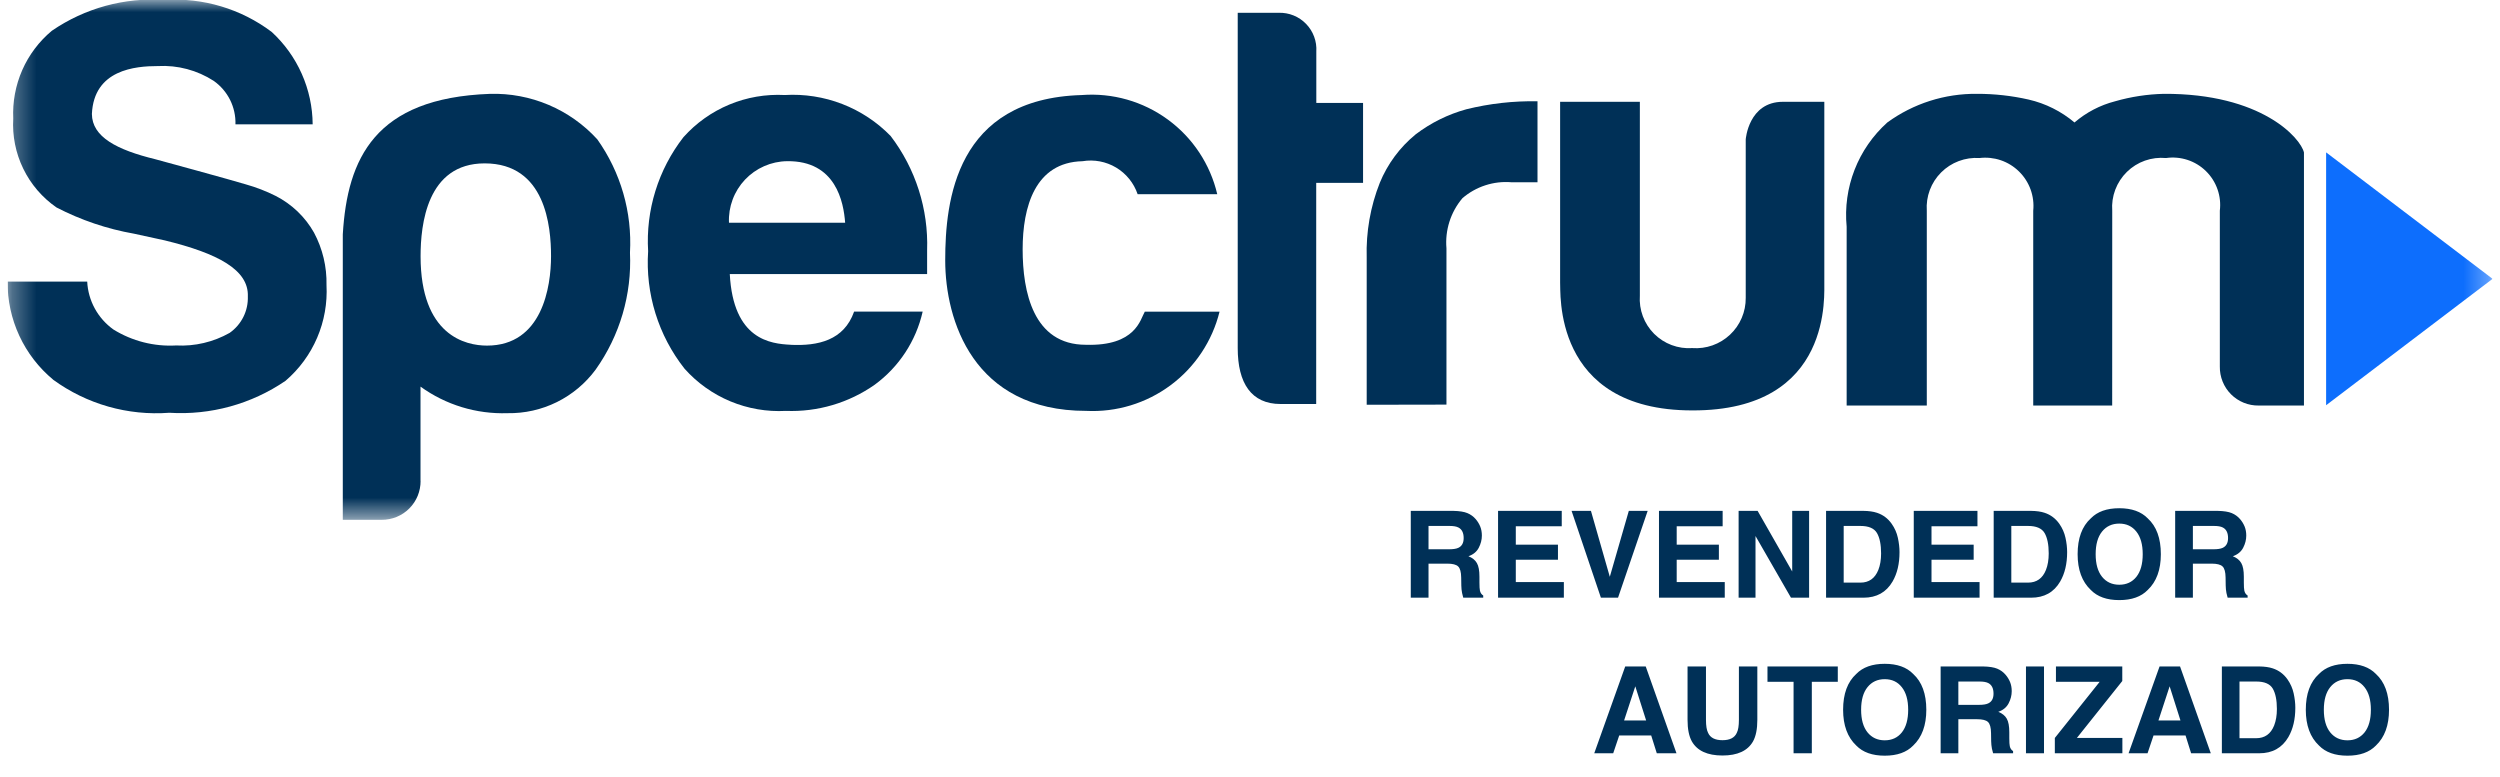 <svg width="103" height="32" viewBox="0 0 103 32" fill="none" xmlns="http://www.w3.org/2000/svg">
<g clip-path="url(#clip0_6676_1050)">
<g clip-path="url(#clip1_6676_1050)">
<mask id="mask0_6676_1050" style="mask-type:luminance" maskUnits="userSpaceOnUse" x="0" y="0" width="103" height="22">
<path d="M102.689 0H0.312V21.416H102.689V0Z" fill="white"/>
</mask>
<g mask="url(#mask0_6676_1050)">
<path d="M2.189 15.644C3.572 16.652 5.269 17.135 6.975 17.006C8.673 17.113 10.357 16.65 11.762 15.691C12.327 15.207 12.774 14.599 13.067 13.914C13.36 13.23 13.491 12.487 13.452 11.744C13.469 10.991 13.291 10.246 12.936 9.582C12.569 8.934 12.02 8.409 11.356 8.071C10.963 7.874 10.552 7.715 10.128 7.596C9.551 7.42 6.69 6.638 6.401 6.561C4.81 6.173 3.793 5.64 3.786 4.696C3.868 2.87 5.569 2.722 6.508 2.722C7.32 2.678 8.124 2.892 8.807 3.333C9.092 3.535 9.323 3.803 9.479 4.115C9.635 4.428 9.711 4.773 9.701 5.122H12.882C12.877 4.406 12.724 3.698 12.433 3.043C12.143 2.388 11.72 1.799 11.192 1.314C9.927 0.362 8.362 -0.104 6.781 -0.002C5.134 -0.114 3.498 0.333 2.137 1.267C1.61 1.706 1.192 2.261 0.916 2.888C0.641 3.516 0.514 4.199 0.546 4.884C0.504 5.596 0.645 6.308 0.958 6.95C1.27 7.592 1.742 8.142 2.329 8.548C3.332 9.068 4.408 9.432 5.52 9.628L6.788 9.904C8.989 10.441 10.251 11.122 10.211 12.211C10.221 12.504 10.158 12.796 10.027 13.058C9.896 13.321 9.701 13.546 9.461 13.715C8.79 14.094 8.026 14.274 7.256 14.233C6.348 14.284 5.446 14.054 4.672 13.575C4.355 13.348 4.093 13.053 3.906 12.711C3.719 12.37 3.612 11.99 3.593 11.601H0.313C0.306 12.371 0.471 13.134 0.796 13.833C1.12 14.532 1.596 15.15 2.189 15.642" fill="#003057"/>
<path d="M22.703 10.556C22.703 9.328 22.478 6.731 19.968 6.731C17.583 6.731 17.328 9.266 17.328 10.556C17.328 13.823 19.183 14.239 20.063 14.239C22.342 14.239 22.703 11.817 22.703 10.556ZM17.328 19.811C17.329 20.022 17.289 20.231 17.21 20.426C17.13 20.622 17.012 20.799 16.863 20.949C16.714 21.098 16.536 21.217 16.341 21.297C16.146 21.377 15.936 21.417 15.725 21.416H14.123V9.657C14.309 6.529 15.445 4.037 20.186 3.867C21.015 3.843 21.838 3.998 22.602 4.321C23.365 4.644 24.049 5.128 24.608 5.74C25.574 7.1 26.049 8.747 25.955 10.412C26.035 12.13 25.537 13.826 24.541 15.227C24.122 15.795 23.575 16.253 22.943 16.566C22.311 16.878 21.614 17.035 20.91 17.023C19.626 17.066 18.365 16.681 17.325 15.929C17.325 16.037 17.325 19.812 17.325 19.812" fill="#003057"/>
<path d="M32.569 14.204C31.756 14.162 30.209 14.005 30.067 11.291H38.197C38.197 11.209 38.197 10.316 38.197 10.314C38.255 8.619 37.725 6.955 36.696 5.605C36.133 5.026 35.451 4.576 34.698 4.284C33.945 3.993 33.138 3.867 32.332 3.915C31.55 3.874 30.769 4.008 30.047 4.309C29.324 4.61 28.678 5.069 28.157 5.653C27.118 6.99 26.601 8.66 26.703 10.351C26.587 12.095 27.122 13.819 28.204 15.191C28.725 15.775 29.37 16.235 30.093 16.536C30.816 16.837 31.597 16.971 32.379 16.929C33.684 16.979 34.97 16.6 36.039 15.85C37.039 15.117 37.74 14.048 38.014 12.839H35.189C34.773 14.02 33.71 14.262 32.567 14.206M32.427 6.641C34.443 6.614 34.757 8.331 34.82 9.177H30.034C30.019 8.853 30.07 8.528 30.184 8.223C30.297 7.918 30.47 7.64 30.693 7.403C30.917 7.166 31.185 6.977 31.483 6.846C31.78 6.715 32.102 6.645 32.427 6.641Z" fill="#003057"/>
<path d="M47.164 12.842H50.245C49.945 14.055 49.232 15.125 48.23 15.87C47.227 16.616 45.997 16.99 44.749 16.928C40.09 16.928 38.943 13.183 38.943 10.725C38.943 8.267 39.38 4.065 44.567 3.916C45.833 3.818 47.091 4.176 48.115 4.926C49.14 5.675 49.862 6.767 50.151 8.002H46.871C46.715 7.543 46.401 7.153 45.985 6.904C45.568 6.655 45.077 6.562 44.598 6.642C42.643 6.686 42.133 8.523 42.133 10.271C42.133 12.018 42.566 14.205 44.737 14.205C46.8 14.267 46.982 13.15 47.165 12.843" fill="#003057"/>
<path d="M54.228 7.535H56.158V4.242H54.232V2.128C54.246 1.919 54.215 1.709 54.143 1.513C54.07 1.316 53.958 1.136 53.812 0.986C53.666 0.835 53.49 0.716 53.296 0.637C53.102 0.558 52.893 0.521 52.684 0.527H50.994V14.343C50.994 15.784 51.551 16.645 52.759 16.645H54.227L54.228 7.535Z" fill="#003057"/>
<path d="M59.594 16.67V10.234C59.562 9.863 59.604 9.489 59.716 9.135C59.829 8.78 60.011 8.451 60.251 8.167C60.527 7.928 60.847 7.748 61.194 7.635C61.54 7.522 61.906 7.479 62.269 7.509H63.345V4.173C62.358 4.154 61.372 4.265 60.413 4.502C59.658 4.71 58.95 5.061 58.326 5.535C57.675 6.067 57.167 6.754 56.848 7.531C56.46 8.511 56.277 9.56 56.308 10.613V16.676L59.594 16.67Z" fill="#003057"/>
<path d="M64.277 4.193H67.562V12.18C67.542 12.469 67.584 12.758 67.685 13.029C67.786 13.301 67.945 13.547 68.149 13.752C68.354 13.957 68.6 14.115 68.871 14.217C69.142 14.319 69.431 14.361 69.72 14.341C70.004 14.362 70.288 14.324 70.556 14.229C70.824 14.134 71.069 13.985 71.276 13.79C71.483 13.596 71.648 13.361 71.759 13.099C71.871 12.838 71.927 12.556 71.924 12.272V5.744C71.924 5.744 72.035 4.194 73.458 4.194H75.162C75.162 4.194 75.162 11.542 75.162 11.612C75.139 12.017 75.592 16.929 69.72 16.909C63.902 16.909 64.314 11.939 64.277 11.641V4.193Z" fill="#003057"/>
<path d="M87.022 16.709H83.769V8.682C83.799 8.386 83.761 8.086 83.66 7.806C83.558 7.526 83.395 7.272 83.182 7.064C82.969 6.855 82.712 6.697 82.43 6.601C82.148 6.506 81.847 6.475 81.552 6.511C81.262 6.491 80.971 6.534 80.699 6.637C80.427 6.739 80.18 6.899 79.975 7.104C79.769 7.31 79.61 7.557 79.508 7.829C79.406 8.102 79.364 8.392 79.384 8.682V16.709H76.082V9.343C76.006 8.546 76.117 7.742 76.408 6.996C76.699 6.249 77.161 5.582 77.757 5.046C78.831 4.264 80.129 3.85 81.458 3.866C82.172 3.865 82.884 3.944 83.58 4.102C84.276 4.262 84.924 4.586 85.469 5.046C85.953 4.631 86.525 4.332 87.142 4.173C87.795 3.985 88.469 3.882 89.147 3.866C93.174 3.845 94.789 5.691 94.923 6.283V16.708H93.059C92.848 16.712 92.638 16.672 92.442 16.593C92.246 16.513 92.068 16.395 91.918 16.245C91.769 16.095 91.651 15.917 91.572 15.721C91.493 15.525 91.454 15.315 91.457 15.103V8.682C91.493 8.384 91.461 8.082 91.361 7.799C91.262 7.516 91.099 7.259 90.884 7.049C90.67 6.839 90.41 6.681 90.125 6.588C89.84 6.495 89.537 6.468 89.24 6.511C88.946 6.483 88.649 6.52 88.371 6.618C88.092 6.717 87.839 6.875 87.628 7.082C87.417 7.289 87.254 7.539 87.149 7.816C87.045 8.092 87.002 8.388 87.024 8.682L87.022 16.709Z" fill="#003057"/>
<path d="M95.836 6.278V16.695L102.694 11.488L95.836 6.278Z" fill="#0D6EFD"/>
</g>
<path d="M59.626 23.222H58.855V24.625H58.124V21.048H59.879C60.129 21.053 60.322 21.084 60.456 21.14C60.592 21.197 60.707 21.28 60.801 21.39C60.878 21.481 60.94 21.581 60.985 21.691C61.03 21.801 61.053 21.927 61.053 22.067C61.053 22.237 61.01 22.405 60.924 22.57C60.839 22.733 60.697 22.849 60.5 22.917C60.665 22.983 60.781 23.078 60.849 23.201C60.919 23.322 60.953 23.508 60.953 23.759V23.999C60.953 24.162 60.96 24.273 60.973 24.331C60.992 24.424 61.038 24.491 61.109 24.535V24.625H60.286C60.264 24.546 60.247 24.482 60.238 24.433C60.218 24.333 60.208 24.23 60.206 24.125L60.201 23.793C60.198 23.565 60.156 23.413 60.075 23.337C59.996 23.26 59.846 23.222 59.626 23.222ZM60.08 22.572C60.229 22.504 60.303 22.37 60.303 22.169C60.303 21.953 60.231 21.807 60.087 21.733C60.006 21.69 59.885 21.669 59.723 21.669H58.855V22.63H59.701C59.87 22.63 59.996 22.611 60.08 22.572ZM64.188 23.062H62.451V23.982H64.431V24.625H61.72V21.048H64.344V21.681H62.451V22.441H64.188V23.062ZM64.749 21.048H65.547L66.324 23.764L67.107 21.048H67.884L66.663 24.625H65.957L64.749 21.048ZM70.818 23.062H69.08V23.982H71.06V24.625H68.35V21.048H70.973V21.681H69.08V22.441H70.818V23.062ZM74.535 24.625H73.788L72.327 22.084V24.625H71.631V21.048H72.414L73.839 23.545V21.048H74.535V24.625ZM76.775 24.625H75.234V21.048H76.775C76.997 21.051 77.181 21.077 77.328 21.126C77.579 21.208 77.782 21.36 77.937 21.58C78.062 21.758 78.147 21.95 78.192 22.157C78.237 22.364 78.26 22.562 78.26 22.749C78.26 23.225 78.165 23.628 77.974 23.958C77.715 24.403 77.315 24.625 76.775 24.625ZM77.331 21.961C77.216 21.766 76.989 21.669 76.649 21.669H75.96V24.004H76.649C77.001 24.004 77.247 23.83 77.387 23.482C77.463 23.291 77.501 23.064 77.501 22.8C77.501 22.436 77.444 22.156 77.331 21.961ZM81.315 23.062H79.578V23.982H81.558V24.625H78.847V21.048H81.471V21.681H79.578V22.441H81.315V23.062ZM83.681 24.625H82.14V21.048H83.681C83.903 21.051 84.087 21.077 84.234 21.126C84.485 21.208 84.688 21.36 84.844 21.58C84.968 21.758 85.053 21.95 85.098 22.157C85.144 22.364 85.166 22.562 85.166 22.749C85.166 23.225 85.071 23.628 84.88 23.958C84.621 24.403 84.222 24.625 83.681 24.625ZM84.237 21.961C84.122 21.766 83.895 21.669 83.555 21.669H82.866V24.004H83.555C83.908 24.004 84.154 23.83 84.293 23.482C84.369 23.291 84.407 23.064 84.407 22.8C84.407 22.436 84.35 22.156 84.237 21.961ZM87.314 24.724C86.803 24.724 86.412 24.585 86.142 24.307C85.779 23.966 85.598 23.474 85.598 22.832C85.598 22.177 85.779 21.685 86.142 21.356C86.412 21.078 86.803 20.939 87.314 20.939C87.825 20.939 88.216 21.078 88.486 21.356C88.847 21.685 89.027 22.177 89.027 22.832C89.027 23.474 88.847 23.966 88.486 24.307C88.216 24.585 87.825 24.724 87.314 24.724ZM88.02 23.764C88.193 23.545 88.28 23.235 88.28 22.832C88.28 22.43 88.192 22.121 88.018 21.902C87.844 21.682 87.61 21.572 87.314 21.572C87.018 21.572 86.782 21.681 86.605 21.9C86.429 22.118 86.341 22.429 86.341 22.832C86.341 23.235 86.429 23.545 86.605 23.764C86.782 23.982 87.018 24.091 87.314 24.091C87.61 24.091 87.845 23.982 88.02 23.764ZM91.119 23.222H90.347V24.625H89.617V21.048H91.371C91.622 21.053 91.814 21.084 91.949 21.14C92.085 21.197 92.199 21.28 92.293 21.39C92.371 21.481 92.432 21.581 92.478 21.691C92.523 21.801 92.546 21.927 92.546 22.067C92.546 22.237 92.503 22.405 92.417 22.57C92.331 22.733 92.19 22.849 91.992 22.917C92.157 22.983 92.274 23.078 92.342 23.201C92.411 23.322 92.446 23.508 92.446 23.759V23.999C92.446 24.162 92.453 24.273 92.466 24.331C92.485 24.424 92.53 24.491 92.602 24.535V24.625H91.779C91.756 24.546 91.74 24.482 91.73 24.433C91.711 24.333 91.7 24.23 91.699 24.125L91.694 23.793C91.691 23.565 91.649 23.413 91.568 23.337C91.488 23.26 91.339 23.222 91.119 23.222ZM91.573 22.572C91.721 22.504 91.796 22.37 91.796 22.169C91.796 21.953 91.724 21.807 91.58 21.733C91.499 21.69 91.378 21.669 91.216 21.669H90.347V22.63H91.194C91.362 22.63 91.488 22.611 91.573 22.572Z" fill="#003057"/>
<path d="M68.029 30.3H66.712L66.464 31.035H65.683L66.959 27.458H67.804L69.071 31.035H68.26L68.029 30.3ZM67.821 29.683L67.374 28.276L66.913 29.683H67.821ZM71.643 29.657V27.458H72.402V29.657C72.402 30.037 72.343 30.333 72.225 30.545C72.005 30.933 71.585 31.127 70.966 31.127C70.346 31.127 69.925 30.933 69.704 30.545C69.586 30.333 69.527 30.037 69.527 29.657V27.458H70.286V29.657C70.286 29.902 70.315 30.082 70.374 30.195C70.464 30.396 70.662 30.496 70.966 30.496C71.268 30.496 71.465 30.396 71.555 30.195C71.614 30.082 71.643 29.902 71.643 29.657ZM75.717 27.458V28.091H74.647V31.035H73.895V28.091H72.82V27.458H75.717ZM77.651 31.134C77.14 31.134 76.749 30.995 76.479 30.717C76.117 30.376 75.936 29.884 75.936 29.242C75.936 28.587 76.117 28.095 76.479 27.766C76.749 27.488 77.14 27.349 77.651 27.349C78.162 27.349 78.553 27.488 78.823 27.766C79.184 28.095 79.364 28.587 79.364 29.242C79.364 29.884 79.184 30.376 78.823 30.717C78.553 30.995 78.162 31.134 77.651 31.134ZM78.357 30.174C78.53 29.955 78.617 29.645 78.617 29.242C78.617 28.84 78.529 28.531 78.355 28.312C78.182 28.092 77.947 27.982 77.651 27.982C77.355 27.982 77.119 28.091 76.942 28.31C76.766 28.528 76.678 28.839 76.678 29.242C76.678 29.645 76.766 29.955 76.942 30.174C77.119 30.392 77.355 30.501 77.651 30.501C77.947 30.501 78.183 30.392 78.357 30.174ZM81.456 29.632H80.684V31.035H79.954V27.458H81.708C81.959 27.463 82.152 27.494 82.286 27.55C82.422 27.607 82.537 27.69 82.63 27.8C82.708 27.891 82.77 27.991 82.815 28.101C82.86 28.211 82.883 28.337 82.883 28.477C82.883 28.647 82.84 28.815 82.754 28.98C82.668 29.143 82.527 29.259 82.33 29.327C82.495 29.393 82.611 29.488 82.679 29.61C82.749 29.732 82.783 29.918 82.783 30.169V30.409C82.783 30.572 82.79 30.683 82.803 30.741C82.822 30.834 82.868 30.901 82.939 30.945V31.035H82.116C82.093 30.956 82.077 30.892 82.067 30.843C82.048 30.743 82.038 30.64 82.036 30.535L82.031 30.203C82.028 29.974 81.986 29.822 81.905 29.746C81.826 29.67 81.676 29.632 81.456 29.632ZM81.91 28.982C82.059 28.914 82.133 28.78 82.133 28.579C82.133 28.362 82.061 28.217 81.917 28.142C81.836 28.1 81.715 28.079 81.553 28.079H80.684V29.04H81.531C81.7 29.04 81.826 29.021 81.91 28.982ZM83.47 27.458H84.213V31.035H83.47V27.458ZM87.442 31.035H84.659V30.404L86.506 28.091H84.705V27.458H87.438V28.058L85.567 30.404H87.442V31.035ZM90.044 30.3H88.726L88.479 31.035H87.697L88.974 27.458H89.818L91.085 31.035H90.274L90.044 30.3ZM89.835 29.683L89.389 28.276L88.928 29.683H89.835ZM93.082 31.035H91.541V27.458H93.082C93.304 27.461 93.488 27.487 93.635 27.536C93.886 27.618 94.089 27.77 94.244 27.989C94.369 28.168 94.454 28.36 94.499 28.567C94.544 28.774 94.567 28.971 94.567 29.159C94.567 29.635 94.472 30.038 94.281 30.368C94.022 30.812 93.622 31.035 93.082 31.035ZM93.638 28.37C93.523 28.176 93.296 28.079 92.956 28.079H92.267V30.414H92.956C93.308 30.414 93.554 30.24 93.694 29.892C93.769 29.701 93.808 29.474 93.808 29.21C93.808 28.846 93.751 28.566 93.638 28.37ZM96.715 31.134C96.203 31.134 95.813 30.995 95.543 30.717C95.18 30.376 94.999 29.884 94.999 29.242C94.999 28.587 95.18 28.095 95.543 27.766C95.813 27.488 96.203 27.349 96.715 27.349C97.226 27.349 97.617 27.488 97.887 27.766C98.247 28.095 98.428 28.587 98.428 29.242C98.428 29.884 98.247 30.376 97.887 30.717C97.617 30.995 97.226 31.134 96.715 31.134ZM97.421 30.174C97.594 29.955 97.68 29.645 97.68 29.242C97.68 28.84 97.593 28.531 97.418 28.312C97.245 28.092 97.011 27.982 96.715 27.982C96.419 27.982 96.182 28.091 96.006 28.31C95.83 28.528 95.742 28.839 95.742 29.242C95.742 29.645 95.83 29.955 96.006 30.174C96.182 30.392 96.419 30.501 96.715 30.501C97.011 30.501 97.246 30.392 97.421 30.174Z" fill="#003057"/>
</g>
</g>
<defs>
<clipPath id="clip0_6676_1050">
<rect width="103" height="32" fill="white"/>
</clipPath>
<clipPath id="clip1_6676_1050">
<rect width="102.376" height="32" fill="white" transform="translate(0.312)"/>
</clipPath>
</defs>
</svg>
